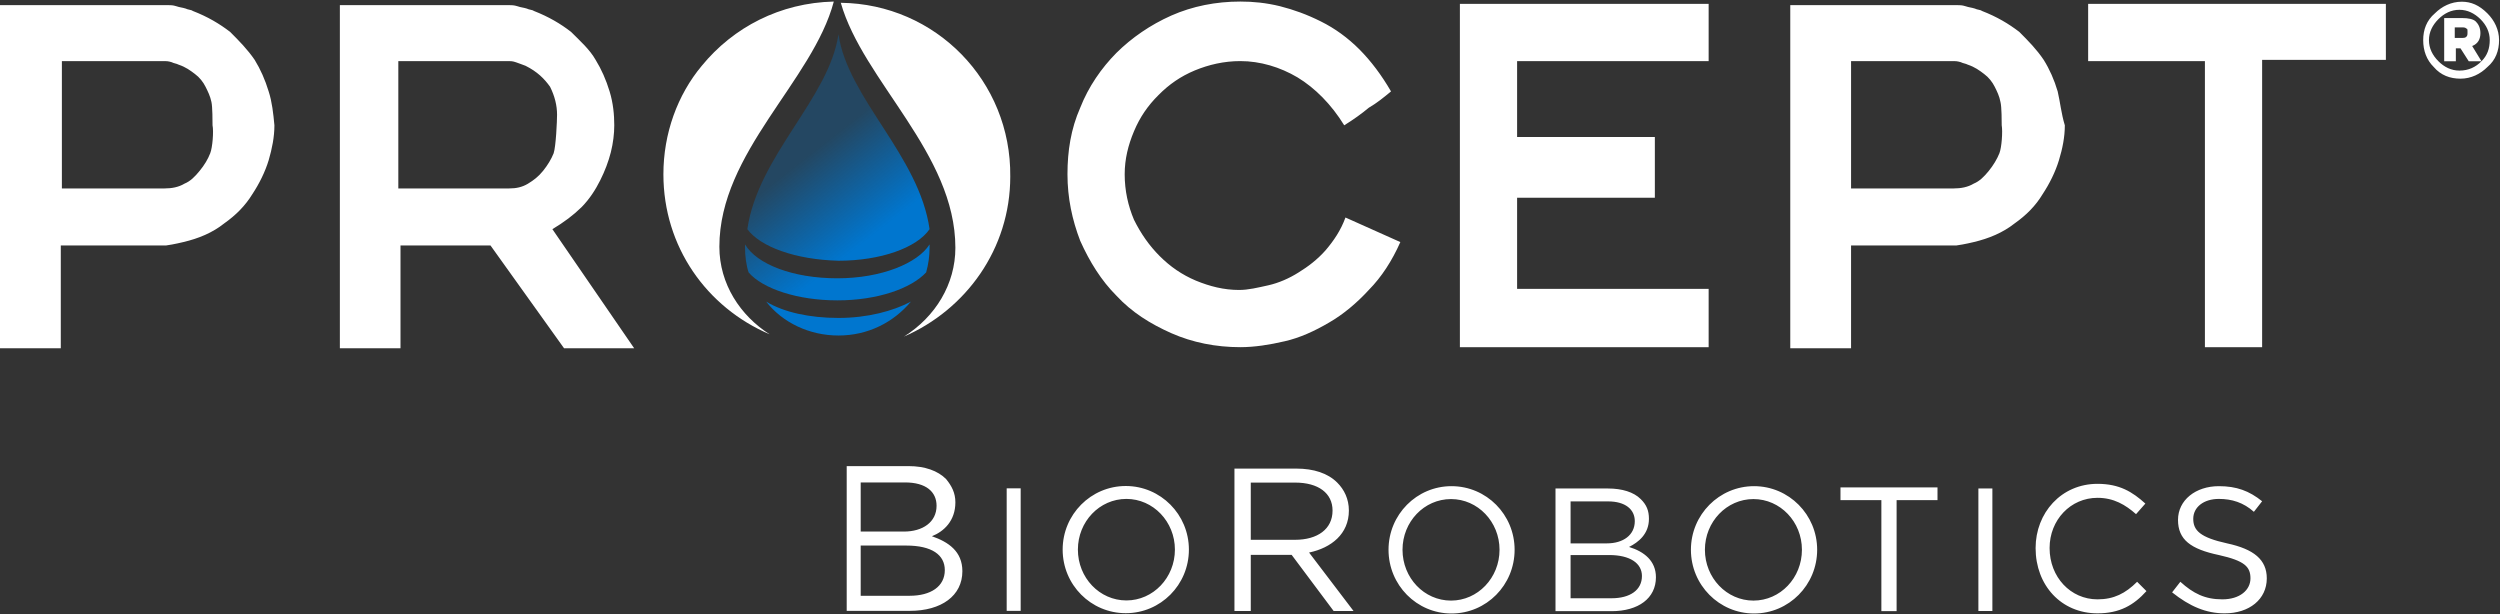 <svg version="1.2" xmlns="http://www.w3.org/2000/svg" viewBox="0 0 1608 395" width="1608" height="395">
	<rect x="0" y="0" width="1608" height="395" fill="#333333" stroke="none"/>
	<title>Procept_Logo-svg</title>
	<defs>
		<linearGradient id="g1" x1="482.7" y1="65.6" x2="584.9" y2="196.5" gradientUnits="userSpaceOnUse">
			<stop offset=".3" stop-color="#0076cf" stop-opacity=".3"/>
			<stop offset=".7" stop-color="#0076cf"/>
		</linearGradient>
	</defs>
	<style>
		.s0 { fill: #ffffff } 
		.s1 { fill: url(#g1) } 
	</style>
	<g id="Layer">
		<g id="Layer">
			<path id="Layer" class="s0" d="m649.8 113.6c0 46.6-28.6 85.6-68.4 102.9c20.3-12.7 33.1-33.8 33.1-57.1c0-60.8-59.4-107.3-73.7-157.6c60.9 0.7 109.7 50.3 109 111.8zm-154.8 101.4c-40.5-17.3-68.3-56.3-68.3-102.9c0-26.2 9-51 24.7-69.8c20.3-24.8 50.4-40.5 84.9-41.3c-13.5 51.1-73.6 96.9-73.6 157.7c0 24 13.5 44.3 32.3 56.3z"/>
		</g>
		<path id="Layer" fill-rule="evenodd" class="s1" d="m480.7 147.4c6.8-47.3 52.6-84.1 58.6-125.4c6 41.3 51.9 78.1 58.6 125.4c-8.2 12-31.5 20.3-58.6 20.3c-27.8-0.7-50.3-9-58.6-20.3zm58.6 57.1c18.8 0 35.3-4.5 46.6-10.5c-11.3 13.5-27.8 21.8-46.6 21.8c-18.7 0-36-8.3-46.5-21.8c11.2 6.8 27.8 10.5 46.5 10.5zm58.6-45.1q0 7.9-2.2 15.8c-9.8 10.5-31.6 18-57.1 18c-25.6 0-48.1-7.5-57.1-18c-1.5-4.5-2.3-10.5-2.3-15.8q0-1.1 0-2.2c7.6 12.8 30.8 21.8 59.4 21.8c28.5 0 51.8-9.8 59.3-21.8c0 0.7 0 0.7 0 2.2z"/>
		<path id="Layer" fill-rule="evenodd" class="s0" d="m1328.1 80.6c0 7.5-1.5 15-3.8 22.5c-2.3 7.5-6 15-10.5 21.8c-4.5 7.5-10.5 13.5-18 18.8c-7.6 6-16.6 9.7-26.3 12c0 0-6 1.5-11.3 2.2h-67.6v66.1h-39.1v-220.7c0 0 105.9 0 107.4 0c1.6 0 3.1 0 5.3 0.7c2.3 0.8 3.8 0.8 6 1.5c1.5 0.8 3.8 0.8 4.5 1.5c9.8 3.8 17.3 8.3 24.1 13.5c6 6 11.2 11.3 15.7 18q5.7 9.1 9 20.3c1.6 6.8 2.3 14.3 4.6 21.8zm-40.6 0c0-2.3 0-12-0.8-15c-0.7-3.8-2.2-6.8-3.7-9.8c-1.5-3-3.8-6-6.8-8.2c-3-2.3-6-4.5-10.5-6c-1.5-0.8-3-0.8-4.5-1.6c-2.3-0.7-3.8-0.7-4.5-0.7h-66.1v81.9h66.1c4.5 0 9-0.8 12.8-3.1c3.7-1.5 6.7-4.5 9.7-8.2q4.5-5.6 6.8-11.3c1.5-3.7 2.2-14.2 1.5-18zm-1111 0c0 7.5-1.5 15-3.7 22.5c-2.3 7.5-6 15-10.5 21.8c-4.6 7.5-10.6 13.5-18.1 18.8c-7.5 6-16.5 9.7-26.3 12c0 0-6 1.5-11.2 2.2h-67.6v66.1h-39.1v-220.7c0 0 106.7 0 108.2 0c1.5 0 3 0 5.2 0.7c2.3 0.8 3.8 0.8 6 1.5c1.5 0.8 3.8 0.8 4.5 1.5c9.8 3.8 17.3 8.3 24.1 13.5c6 6 11.2 11.3 15.8 18q5.6 9.1 9 20.3c2.2 6.8 3 14.3 3.7 21.8zm-39.8 0c0-2.3 0-12-0.7-15c-0.8-3.8-2.3-6.8-3.8-9.8c-1.5-3-3.8-6-6.8-8.2c-3-2.3-6-4.5-10.5-6c-1.5-0.8-3-0.8-4.5-1.6c-2.2-0.7-3.7-0.7-4.5-0.7h-66.1v81.9h66.1c4.5 0 9-0.8 12.8-3.1c3.7-1.5 6.7-4.5 9.7-8.2q4.6-5.6 6.8-11.3c1.5-3.7 2.3-14.2 1.5-18zm271.2 143.4h-45.1l-47.3-66.1h-57.9v66.1h-39v-220.7c0 0 107.4 0 108.9 0c1.5 0 3 0 5.3 0.7c2.2 0.8 3.7 0.8 6 1.5c1.5 0.8 3.7 0.8 4.5 1.5c9.7 3.8 17.3 8.3 24 13.5c6 6 12 11.3 15.8 18q5.6 9.1 9 20.3c2.3 7.5 3 15 3 21.8c0 5.3-0.7 11.3-2.2 17.3q-2.3 9-6.8 18c-3 6-6.8 12-12 17.3c-5.3 5.2-11.3 9.7-18.8 14.2zm-49.6-150.2q0-9-4.5-18c-3.7-5.2-8.2-9.7-15.8-13.5c-2.2-0.7-3.7-1.5-6-2.2c-2.2-0.8-3.7-0.8-4.5-0.8h-71.3v81.9h71.3c4.5 0 8.3-0.8 12-3c3.8-2.3 6.8-4.6 9.8-8.3q4.5-5.6 6.8-11.3c1.5-4.5 2.2-21 2.2-24.8zm542.4 81.9c-5.3 12-12.1 22.5-20.3 30.8c-7.5 8.2-16.5 15.8-25.6 21c-9 5.3-18.7 9.8-28.5 12c-9.8 2.3-19.5 3.8-28.5 3.8c-15.8 0-30.8-3-44.4-9c-13.5-6-25.5-13.5-35.3-24.1c-9.7-9.7-17.2-21.7-23.3-35.3c-5.2-13.5-8.2-27.7-8.2-42.8c0-15 2.2-29.2 8.2-42.8c5.3-13.5 13.6-25.5 23.3-35.3c9.8-9.7 21.8-18 35.3-24c13.6-6 28.6-9 44.4-9c8.2 0 16.5 0.8 25.5 3c9 2.3 17.3 5.3 26.3 9.8q13.5 6.7 24.8 18q11.2 11.3 20.3 27c-4.6 3.8-9.1 7.5-14.3 10.5q-6.8 5.7-15.8 11.3c-8.3-13.5-18.8-24-30-30.8c-11.3-6.7-24.1-10.5-36.8-10.5c-10.6 0-20.3 2.3-29.3 6c-9.1 3.8-16.6 9-23.3 15.8c-6.8 6.7-12 14.2-15.8 23.3c-3.8 9-6 18-6 27.7c0 10.6 2.2 20.3 6 29.3c4.5 9 9.8 16.6 16.5 23.3c6.8 6.8 14.3 12 23.3 15.8c9 3.7 18 6 27.8 6c6 0 12-1.5 18.8-3c6.7-1.5 13.5-4.5 19.5-8.3c6-3.7 12-8.2 17.3-14.2c5.2-6.1 9.8-12.8 12.8-21.1zm198.3 67.6h-160v-220.8h160v36.8h-123.2v48.8h88.6v39.1h-88.6v58.6h123.2zm435.6-184.8h-79.6v184.8h-36.8v-184h-75.1v-36.8h191.5zm-990 354.4v-93.1h39.8c10.5 0 18.8 3 24.1 8.3c3.7 4.5 6 9 6 15c0 12-7.5 18.8-15.1 21.8c10.6 3.7 19.6 9.7 19.6 22.5c0 15.8-13.5 25.5-33.8 25.5zm36.8-51c12 0 21-6 21-16.6c0-9-6.8-15-20.3-15h-28.5v31.6zm-27.8 41.3h31.5c13.6 0 22.6-6 22.6-16.5c0-9.8-8.3-15.8-24.8-15.8h-29.3zm170.5 11.2c-22.4 0-40.6-18.2-40.6-40.9c0-22.6 18.2-40.9 40.6-40.9c22.4 0 40.6 18.3 40.6 40.9c0 22.7-18.2 40.9-40.6 40.9zm31.6-40.9c0-18-14-32.6-31.2-32.6c-17.3 0-31.2 14.6-31.2 32.6c0 18.1 13.9 32.7 31.2 32.7c17.2 0 31.2-14.6 31.2-32.7zm-108.2-39.4h9v78.8h-9zm146.5-12.7h39.8c11.2 0 20.3 3 26.3 9c4.5 4.5 7.5 10.5 7.5 18c0 15-11.3 24-25.6 27l28.6 37.6h-12.8l-27-36.1h-26.3v36.1h-10.5zm10.5 45.8h28.5c14.3 0 24.1-6.8 24.1-18.8c0-11.2-9.1-18-24.1-18h-28.5zm592.6 33.8l5.3-6.8c8.3 7.5 15.8 11.3 27 11.3c11.3 0 18.1-6 18.1-13.5c0-7.5-3.8-11.3-20.3-15c-18-3.8-26.3-9.8-26.3-22.6c0-12.7 11.3-21.7 26.3-21.7c11.3 0 19.5 3 27.8 9.7l-5.3 6.8c-6.7-6-14.2-8.3-22.5-8.3c-9.8 0-16.5 5.3-16.5 12.8c0 7.5 4.5 12 21.8 15.8c17.2 3.7 25.5 10.5 25.5 22.5c0 13.5-11.3 22.5-27.1 22.5c-12 0-22.5-4.5-33.8-13.5zm-87.8-28.5c0-22.6 16.5-41.3 39.8-41.3c14.2 0 22.5 5.2 30.8 12.7l-6 6.8c-6.8-6-14.3-10.5-24.8-10.5c-17.3 0-30.8 14.2-30.8 32.3c0 18.7 13.5 33 30.8 33c10.5 0 18-3.8 25.5-11.3l6 6c-8.2 9.1-17.3 14.3-31.5 14.3c-23.3 0-39.8-18-39.8-42zm-36.8-38.3h9v78.8h-9zm-62.4 78.9v-71.4h-26.3v-8.2h62.4v8.2h-26.3v71.4zm-81.9 1.5c-22.4 0-40.6-18.3-40.6-41c0-22.6 18.2-40.9 40.6-40.9c22.4 0 40.6 18.3 40.6 40.9c0 22.7-18.2 41-40.6 41zm30.8-41c0-18-13.9-32.6-31.2-32.6c-17.2 0-31.2 14.6-31.2 32.6c0 18.1 14 32.7 31.2 32.7c17.3 0 31.2-14.6 31.2-32.7zm-158.5 39.5v-78.9h33.8c9 0 16.5 2.3 21 6.8c3.8 3.7 5.3 7.5 5.3 12.7c0 9.8-6.8 15.1-12.8 18.1c9.8 3 17.3 9 17.3 19.5c0 13.5-11.3 21.8-28.5 21.8zm33-43.6c10.5 0 18-5.3 18-14.3c0-7.5-6-12.7-17.2-12.7h-24.1v27zm3 35.3c12 0 19.6-5.3 19.6-14.3c0-8.2-7.6-13.5-21.1-13.5h-24.8v27.8zm-102.9 9.8c-22.4 0-40.5-18.3-40.5-41c0-22.6 18.1-40.9 40.5-40.9c22.5 0 40.6 18.3 40.6 40.9c0 22.7-18.1 41-40.6 41zm30.9-41c0-18-14-32.6-31.2-32.6c-17.3 0-31.2 14.6-31.2 32.6c0 18.1 13.9 32.7 31.2 32.7c17.2 0 31.2-14.6 31.2-32.7zm635.4-345c4.5 4.5 7.5 10.5 7.5 17.2c0 6.8-2.2 12.8-7.5 17.3c-4.5 4.5-10.5 7.5-17.3 7.5c-6.7 0-12.7-2.2-17.2-7.5c-4.6-4.5-6.8-10.5-6.8-17.3c0-6.7 2.2-12.7 7.5-17.2c4.5-4.5 10.5-7.5 17.3-7.5c6 0 11.2 2.2 16.5 7.5zm-3.8 30.8c3.8-3.8 5.3-8.3 5.3-13.6c0-5.2-2.2-9.7-6-13.5c-3.8-3.7-8.3-6-13.5-6c-5.3 0-9.8 2.3-13.5 6c-3.8 3.8-6.1 8.3-6.1 13.5c0 5.3 2.3 9.8 6.1 13.6c3.7 3.7 8.2 6 13.5 6c6 0 10.5-2.3 14.2-6h-8.2l-5.3-8.3h-3v8.3h-7.5v-27.8h11.3q6.7 0 9 2.2c1.5 1.5 3 3.8 3 7.5c0 3.8-1.5 6.8-5.3 8.3zm-9.7-15.8c0.7-0.7 0.7-1.5 0.7-3c0-1.5 0-2.2-0.7-2.2c-0.8-0.8-1.5-0.8-3.8-0.8h-3.7v6.8h3.7c2.3 0 3 0 3.8-0.8z"/>
	</g>
</svg>